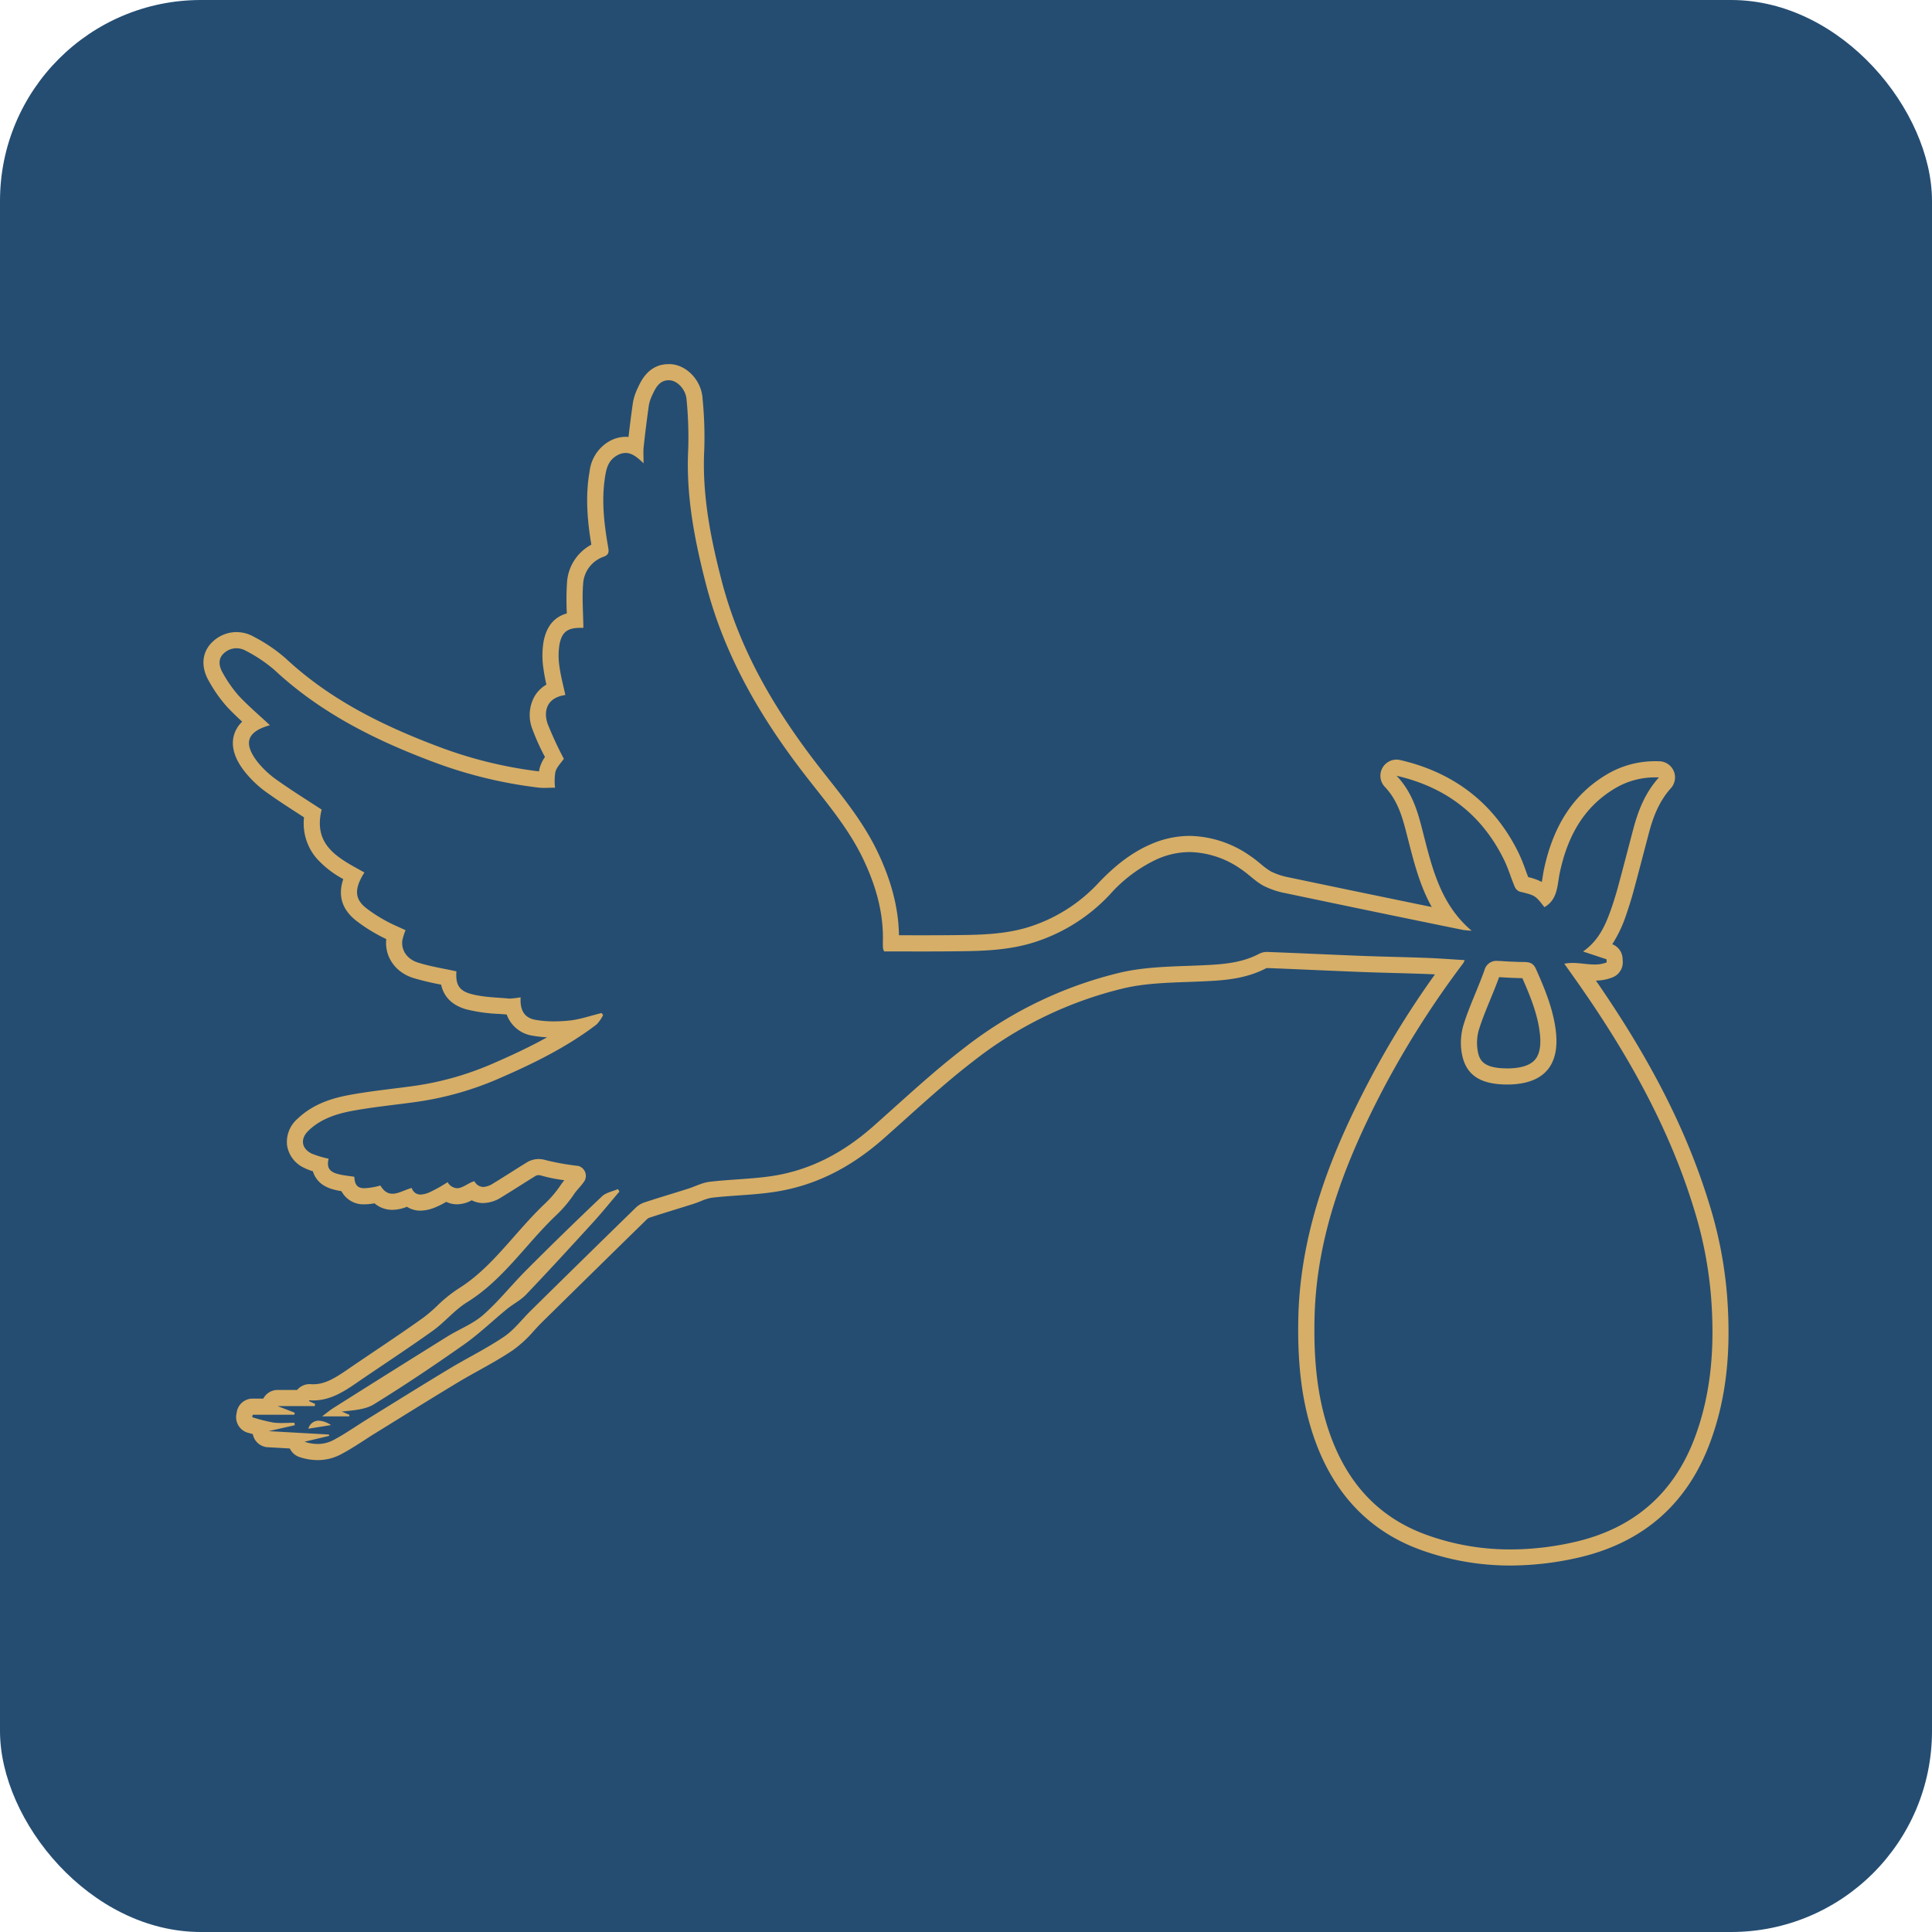 <?xml version="1.0" encoding="UTF-8"?>
<svg xmlns="http://www.w3.org/2000/svg" xmlns:xlink="http://www.w3.org/1999/xlink" width="500" height="500" viewBox="0 0 500 500">
  <defs>
    <clipPath id="clip-path">
      <rect id="Rettangolo_37" data-name="Rettangolo 37" width="394.702" height="310.93" fill="#d6ae67"></rect>
    </clipPath>
  </defs>
  <g id="Raggruppa_39" data-name="Raggruppa 39" transform="translate(-278 -2580)">
    <rect id="Icona_reparti" data-name="Icona reparti" width="500" height="500" rx="52" transform="translate(278 2580)" fill="#254d72"></rect>
    <g id="Raggruppa_36" data-name="Raggruppa 36" transform="translate(330.654 2674.236)">
      <g id="Raggruppa_35" data-name="Raggruppa 35" clip-path="url(#clip-path)">
        <path id="Tracciato_57" data-name="Tracciato 57" d="M120.4,4.176q.107,0,.217.005c2.09.1,4.221,2.426,4.411,4.979a100.817,100.817,0,0,1,.436,12.731c-.629,12.026,1.607,23.563,4.609,35.148,4.8,18.522,14.143,34.494,25.711,49.423,5.356,6.911,11.1,13.567,14.925,21.56,3.275,6.843,5.351,13.939,5.123,21.6-.015.523.01,1.047.037,1.57a4.672,4.672,0,0,0,.285.795c3.31,0,6.676.014,10.061.014q3.159,0,6.333-.023c7.588-.064,15.2-.033,22.541-2.38A45.65,45.65,0,0,0,234.6,137.236a37.511,37.511,0,0,1,12.239-9.139,21.074,21.074,0,0,1,8.431-1.821,23.889,23.889,0,0,1,13.086,4.309c2.044,1.333,3.769,3.189,5.885,4.365a21.5,21.5,0,0,0,5.984,2.005q22.856,4.812,45.743,9.474a21.367,21.367,0,0,0,2.229.2c-8.569-7.251-10.485-17.484-13.087-27.388-1.193-4.543-2.726-8.91-6.327-12.706,12.944,2.991,22.1,10.17,27.791,21.714,1.1,2.24,1.8,4.677,2.779,6.985a2.31,2.31,0,0,0,1.259,1.273c4.018.978,4.026.944,6.427,4.029,3.516-2.005,3.293-5.685,3.987-8.938,1.927-9.037,5.922-16.755,14.092-21.692a20.176,20.176,0,0,1,10.786-2.961q.383,0,.773.012c-3.644,4.057-5.4,8.68-6.679,13.524-1.318,5-2.614,10.015-3.968,15.01-.418,1.54-1.191,4.034-1.723,5.539-1.465,4.145-3.177,8.119-7.269,10.982l6.076,2.017c.021.388.022.406.042.794a8.1,8.1,0,0,1-3.126.553c-1.847,0-3.747-.4-5.7-.4a10.9,10.9,0,0,0-2.138.2c1.4,1.985,2.749,3.866,4.072,5.765,12.467,17.9,23.09,36.747,29.5,57.737a104.9,104.9,0,0,1,4.394,22.585c.956,12.354.24,24.485-4.074,36.222-5.519,15.013-16.25,24.073-31.778,27.473a74.908,74.908,0,0,1-16.043,1.8,63.418,63.418,0,0,1-21.9-3.837c-13.2-4.813-21.168-14.592-25.386-27.665-2.953-9.152-3.633-18.618-3.436-28.178.442-21.535,8.052-40.93,17.861-59.648a239.645,239.645,0,0,1,20.626-32.388,5.792,5.792,0,0,0,.385-.8c-3.437-.206-6.624-.454-9.817-.575-5.6-.212-11.209-.307-16.811-.523-8.136-.315-16.27-.711-24.407-1.018-.056,0-.113,0-.169,0a4.366,4.366,0,0,0-2.035.5c-3.733,1.964-7.744,2.542-11.885,2.807-7.944.508-16.092.236-23.77,1.98a105.1,105.1,0,0,0-40.52,19.464c-8.273,6.322-15.89,13.512-23.708,20.418-7.612,6.725-16.241,11.371-26.331,12.852-5.283.775-10.668.832-15.977,1.465-1.919.228-3.742,1.215-5.624,1.809-3.787,1.2-7.6,2.323-11.368,3.571a6.014,6.014,0,0,0-2.207,1.416Q98.209,231.661,84.7,244.978c-2.3,2.265-4.3,4.963-6.933,6.741-4.511,3.051-9.453,5.455-14.129,8.273-7.164,4.316-14.259,8.747-21.376,13.141-2.886,1.782-5.664,3.765-8.659,5.336a8.618,8.618,0,0,1-4.053.993,10.787,10.787,0,0,1-3.395-.579l6.369-1.512-.032-.351-15.617-.88,6.75-1.526-.071-.644c-1.115,0-2.24.069-3.355.069a16.309,16.309,0,0,1-2.127-.121,44.982,44.982,0,0,1-5.443-1.38q.054-.321.109-.641H23.523l.1-.527-4.433-1.711h9.6c.066-.3.054-.245.121-.542l-1.624-.764c.054-.058.13-.2.2-.2h0q.482.036.95.036c4.164,0,7.569-2.048,10.912-4.345,6.638-4.56,13.392-8.955,19.943-13.636,3.135-2.24,5.659-5.391,8.908-7.406,9.325-5.782,15.189-14.977,22.893-22.352a32.408,32.408,0,0,0,4.778-5.59c.8-1.221,2.053-2.3,2.827-3.623a2.672,2.672,0,0,0-1.683-3.731,65.722,65.722,0,0,1-8.282-1.463,7.048,7.048,0,0,0-2.02-.319,5.912,5.912,0,0,0-3.188.97c-2.839,1.754-5.64,3.573-8.491,5.308a5.307,5.307,0,0,1-2.63.95,2.7,2.7,0,0,1-2.286-1.487c-1.507.368-2.98,1.81-4.493,1.81a3,3,0,0,1-2.433-1.568,37.906,37.906,0,0,1-4.809,2.678,6.34,6.34,0,0,1-2.2.528,2.332,2.332,0,0,1-2.273-1.7c-1.693.409-3.4,1.491-5,1.491-1.106,0-2.16-.517-3.124-2.131a18.113,18.113,0,0,1-4.107.7c-1.89,0-2.511-.9-2.643-2.971-4.578-.628-7.588-.809-6.644-4.668a25.18,25.18,0,0,1-4.417-1.333c-2.675-1.359-2.948-3.861-.776-5.945,3.172-3.046,7.238-4.344,11.367-5.109,5.6-1.037,11.3-1.558,16.939-2.368a82.048,82.048,0,0,0,21.028-6.024c8.839-3.832,17.473-8.073,25.185-13.939a9.837,9.837,0,0,0,1.707-2.439l-.382-.54c-2.771.658-5.506,1.649-8.315,1.941a38.825,38.825,0,0,1-4,.217,27.218,27.218,0,0,1-4.808-.4c-2.955-.531-4.013-2.537-3.834-5.824a25.464,25.464,0,0,1-2.682.327c-.133,0-.265-.005-.4-.017-3.289-.293-6.673-.333-9.818-1.2-3.213-.888-3.924-2.6-3.728-5.834-3.325-.734-6.7-1.245-9.917-2.258-2.908-.915-4.343-3.206-4.085-5.659a15.484,15.484,0,0,1,.847-2.736c-1.634-.767-3.462-1.508-5.173-2.46a38.42,38.42,0,0,1-5.019-3.257c-3.026-2.369-3.114-5.036-.453-9.218-6.441-3.575-13.432-6.823-11.066-16.269-3.816-2.5-7.71-4.917-11.439-7.564a24.355,24.355,0,0,1-5.065-4.661c-3.89-4.952-2.862-7.938,3.109-9.62-2.707-2.525-5.524-4.912-8.038-7.586a33.065,33.065,0,0,1-4.076-5.793c-.982-1.645-1.476-3.623.1-5.135a4.81,4.81,0,0,1,3.347-1.4A4.973,4.973,0,0,1,11,74.2a38.058,38.058,0,0,1,7.36,4.937c12.224,11.4,26.82,18.545,42.305,24.254a116.315,116.315,0,0,0,26.032,6.2,11.885,11.885,0,0,0,1.482.08c.872,0,1.792-.057,2.818-.057a14.273,14.273,0,0,1,.089-4.108c.385-1.291,1.5-2.364,2.182-3.364a94.072,94.072,0,0,1-4.183-9.024c-1.079-3.081-.446-6.78,4.574-7.484-.52-2.425-1.185-4.822-1.508-7.265a18.6,18.6,0,0,1-.021-5.762c.624-3.33,2.114-4.357,5.469-4.357h.191a4.324,4.324,0,0,0,.563-.029h-.028c-.05-3.845-.358-7.593-.07-11.3a7.915,7.915,0,0,1,5.33-7.082c1.376-.521,1.368-1.25,1.14-2.549-1.095-6.244-1.8-12.536-.665-18.854.34-1.886.98-3.654,2.908-4.765a4.54,4.54,0,0,1,2.28-.685c1.628,0,3.041,1.111,4.653,2.683,0-1.779-.109-3.008.021-4.212q.585-5.407,1.347-10.8a10.222,10.222,0,0,1,.916-2.716c.858-1.88,1.867-3.769,4.22-3.769M337.52,186.438h0c10.359-.084,13.383-5.943,12.486-13.735-.655-5.689-2.839-10.96-5.16-16.172-.695-1.56-1.7-1.784-3.1-1.8-1.831-.021-3.663-.1-5.492-.22-.432-.028-.853-.054-1.257-.054a3.182,3.182,0,0,0-3.473,2.378c-1.627,4.6-3.776,9.031-5.267,13.67a16.341,16.341,0,0,0-.742,6.859c.739,6.42,4.584,9.073,12,9.073m-306.8,85.884h6.991c.044-.213.036-.171.08-.385l-1.97-.859c2.921-.327,6.014-.47,8.317-1.892,7.924-4.891,15.669-10.09,23.284-15.453,3.927-2.765,7.414-6.15,11.146-9.2,1.6-1.306,3.533-2.259,4.936-3.733,5.871-6.162,11.628-12.434,17.364-18.723,2.34-2.565,4.519-5.277,6.772-7.922l-.359-.661c-1.393.61-3.091.9-4.13,1.883q-9.93,9.415-19.6,19.107c-3.794,3.795-7.147,8.065-11.162,11.593-2.658,2.335-6.182,3.662-9.241,5.566q-14.784,9.2-29.5,18.505c-.95.6-1.811,1.337-2.929,2.17m-3.558,3.2,5.848-.945a6.208,6.208,0,0,0-3.192-1.141,2.737,2.737,0,0,0-2.656,2.086M120.4,0c-5.185,0-7.17,4.352-8.019,6.211a14.047,14.047,0,0,0-1.251,3.859c-.4,2.821-.779,5.765-1.124,8.778a7.549,7.549,0,0,0-.762-.038,8.7,8.7,0,0,0-4.366,1.243A10.323,10.323,0,0,0,99.944,27.7c-1.2,6.679-.509,13.3.441,19.023a11.949,11.949,0,0,0-6.3,9.878,70.986,70.986,0,0,0-.045,7.917c-3.3.937-5.278,3.355-6.021,7.317a22.206,22.206,0,0,0-.014,7.078c.183,1.386.457,2.723.749,4.023a8.654,8.654,0,0,0-3.015,2.95,9.964,9.964,0,0,0-.6,8.609,57.181,57.181,0,0,0,3.091,6.884l.151.3a9.363,9.363,0,0,0-1.3,2.632,8.535,8.535,0,0,0-.246,1.087A111.209,111.209,0,0,1,62.1,99.468C44,92.8,31.391,85.583,21.2,76.079A41.466,41.466,0,0,0,13.12,70.6l-.07-.04a9.189,9.189,0,0,0-4.507-1.211,9.007,9.007,0,0,0-6.235,2.564c-2.765,2.649-3.064,6.5-.8,10.29a36.513,36.513,0,0,0,4.619,6.513c1.259,1.339,2.579,2.6,3.9,3.819a7.726,7.726,0,0,0-2.042,3.2c-1.452,4.452,1.772,8.555,2.831,9.9a28.392,28.392,0,0,0,5.931,5.486c2.714,1.927,5.52,3.737,8.233,5.488l1.049.678a13.888,13.888,0,0,0,3.274,10.64,25.48,25.48,0,0,0,6.884,5.348c-1.448,4.278-.326,7.892,3.361,10.779a41.869,41.869,0,0,0,5.562,3.617c.734.409,1.479.779,2.2,1.122-.475,4.558,2.331,8.6,6.985,10.069a68.34,68.34,0,0,0,7.21,1.721c.535,2.417,2.123,5.182,6.577,6.412a41.619,41.619,0,0,0,8.312,1.165c.723.051,1.408.1,2.088.158a8.4,8.4,0,0,0,6.7,5.478,29.877,29.877,0,0,0,3.749.421c-4.8,2.669-9.634,4.88-14.062,6.8a78.2,78.2,0,0,1-19.96,5.722c-1.984.284-4.027.539-6,.786-3.632.453-7.388.922-11.1,1.61-4.059.752-9.262,2.137-13.5,6.2a7.932,7.932,0,0,0-2.659,6.937,7.742,7.742,0,0,0,4.435,5.743,13.029,13.029,0,0,0,2.232.869,6.278,6.278,0,0,0,.846,1.788c1.506,2.207,3.894,2.929,6.558,3.368a6.383,6.383,0,0,0,5.959,3.4,14.538,14.538,0,0,0,2.58-.261,7.115,7.115,0,0,0,4.651,1.692,10.658,10.658,0,0,0,3.758-.793,6.38,6.38,0,0,0,3.514,1,10.279,10.279,0,0,0,3.713-.813,19.966,19.966,0,0,0,2.925-1.468,6.4,6.4,0,0,0,2.8.642,8.222,8.222,0,0,0,3.807-1.043,6.368,6.368,0,0,0,2.971.72,9.121,9.121,0,0,0,4.8-1.559c1.645-1,3.285-2.036,4.872-3.038,1.194-.755,2.43-1.535,3.644-2.285a1.777,1.777,0,0,1,.993-.346,3.015,3.015,0,0,1,.829.146A39.135,39.135,0,0,0,93.4,211.2a14.677,14.677,0,0,0-1.027,1.366,28.3,28.3,0,0,1-4.172,4.861c-2.8,2.684-5.357,5.579-7.827,8.378C75.844,230.948,71.562,235.8,66,239.251a36.668,36.668,0,0,0-5.566,4.5,37.868,37.868,0,0,1-3.569,3.054c-4.108,2.936-8.391,5.821-12.533,8.611-2.411,1.624-4.9,3.3-7.346,4.982-3.329,2.287-5.795,3.611-8.548,3.611-.211,0-.427-.008-.641-.024l-.077-.005c-.077,0-.158-.006-.235-.006a4.234,4.234,0,0,0-3.246,1.508H19.189a4.176,4.176,0,0,0-3.7,2.238H12.736a4.175,4.175,0,0,0-4.116,3.472l-.038.224-.072.418a4.175,4.175,0,0,0,3.053,4.74c.391.1.79.218,1.206.34a4.177,4.177,0,0,0,3.868,3.392l5.723.323a4.175,4.175,0,0,0,2.477,2.215,14.965,14.965,0,0,0,4.709.792,12.769,12.769,0,0,0,5.993-1.471c2.178-1.143,4.2-2.456,6.161-3.725.946-.613,1.84-1.193,2.751-1.755q2.607-1.609,5.211-3.223c5.276-3.267,10.732-6.644,16.126-9.895,1.751-1.055,3.6-2.085,5.393-3.081,2.954-1.643,6.008-3.341,8.921-5.311a31.51,31.51,0,0,0,5.509-5.1c.693-.755,1.347-1.468,2.012-2.122,8.822-8.676,17.943-17.648,27.069-26.568a2.172,2.172,0,0,1,.6-.438c2.341-.774,4.761-1.521,7.1-2.243q2.106-.65,4.21-1.309c.779-.246,1.494-.526,2.185-.8a12.442,12.442,0,0,1,2.674-.848c2.26-.269,4.518-.428,6.909-.6,2.995-.211,6.091-.429,9.182-.883,10.336-1.517,19.654-6.049,28.489-13.854,1.9-1.678,3.812-3.4,5.663-5.057,5.738-5.151,11.671-10.477,17.815-15.173a100.883,100.883,0,0,1,38.91-18.709c5.152-1.171,10.57-1.367,16.306-1.576,2.227-.081,4.529-.164,6.805-.309,4.127-.264,8.965-.86,13.563-3.279a.211.211,0,0,1,.091-.017c4.249.16,8.561.347,12.732.529,3.827.166,7.784.339,11.682.489,2.875.111,5.788.191,8.6.269,2.695.075,5.481.151,8.21.254.762.029,1.523.065,2.291.107a235.358,235.358,0,0,0-17.025,27.542c-8.274,15.789-17.835,37.048-18.337,61.5-.241,11.721.915,21.109,3.637,29.546,4.882,15.132,14.279,25.329,27.929,30.306a67.9,67.9,0,0,0,23.333,4.089,79.407,79.407,0,0,0,16.936-1.9c17.129-3.751,28.838-13.882,34.8-30.111,4.09-11.129,5.462-23.2,4.318-37.985a108.3,108.3,0,0,0-4.563-23.482c-5.742-18.812-15.085-37.238-29.368-57.9a12.022,12.022,0,0,0,4.355-.859,4.175,4.175,0,0,0,2.589-4.084l-.021-.4-.021-.392a4.175,4.175,0,0,0-2.672-3.678,33.566,33.566,0,0,0,3.633-7.71c.561-1.586,1.359-4.151,1.816-5.837.993-3.66,1.968-7.381,2.911-10.98q.531-2.03,1.065-4.059c.994-3.777,2.455-8.132,5.747-11.8a4.175,4.175,0,0,0-2.979-6.964q-.455-.014-.9-.014a24.339,24.339,0,0,0-12.946,3.563c-8.353,5.048-13.592,13.028-16.016,24.4-.162.758-.274,1.488-.382,2.193-.063.411-.123.777-.181,1.1a14.624,14.624,0,0,0-3.522-1.263c-.228-.583-.449-1.186-.678-1.812a45.1,45.1,0,0,0-1.859-4.55c-6.227-12.63-16.521-20.683-30.6-23.936a4.175,4.175,0,0,0-3.969,6.942c2.819,2.972,4.165,6.5,5.318,10.892.242.922.479,1.847.715,2.771,1.507,5.9,3.046,11.93,6.105,17.431-12.12-2.494-24.564-5.058-36.806-7.636a18.068,18.068,0,0,1-4.816-1.569,19.7,19.7,0,0,1-2.693-1.984,32.939,32.939,0,0,0-2.94-2.229,28.055,28.055,0,0,0-15.366-4.987,25.338,25.338,0,0,0-10.088,2.164c-4.691,2.028-9.017,5.238-13.616,10.1a41.666,41.666,0,0,1-17.752,11.252c-6.459,2.064-13.246,2.118-20.432,2.176l-.874.007c-1.879.016-3.88.023-6.3.023q-2.549,0-5.079-.007l-1.118,0c-.109-6.961-1.931-14.047-5.543-21.6-3.392-7.089-8.14-13.105-12.732-18.924q-1.336-1.692-2.66-3.391c-12.87-16.608-20.8-31.832-24.97-47.913-2.573-9.931-5.117-21.722-4.481-33.884a100.475,100.475,0,0,0-.406-12.788l-.036-.472c-.348-4.671-4.106-8.636-8.377-8.839C120.673,0,120.534,0,120.4,0M337.5,182.263c-6.686,0-7.486-2.333-7.837-5.375a12.111,12.111,0,0,1,.569-5.1c.779-2.424,1.752-4.794,2.783-7.3.777-1.892,1.579-3.843,2.3-5.841.212.009.446.023.675.038,1.934.124,3.686.2,5.341.224,2.09,4.725,3.965,9.388,4.529,14.28.365,3.171-.073,5.483-1.3,6.872-1.269,1.436-3.643,2.18-7.056,2.209" transform="translate(0 0)" fill="#d6ae67"></path>
      </g>
    </g>
  </g>
</svg>
